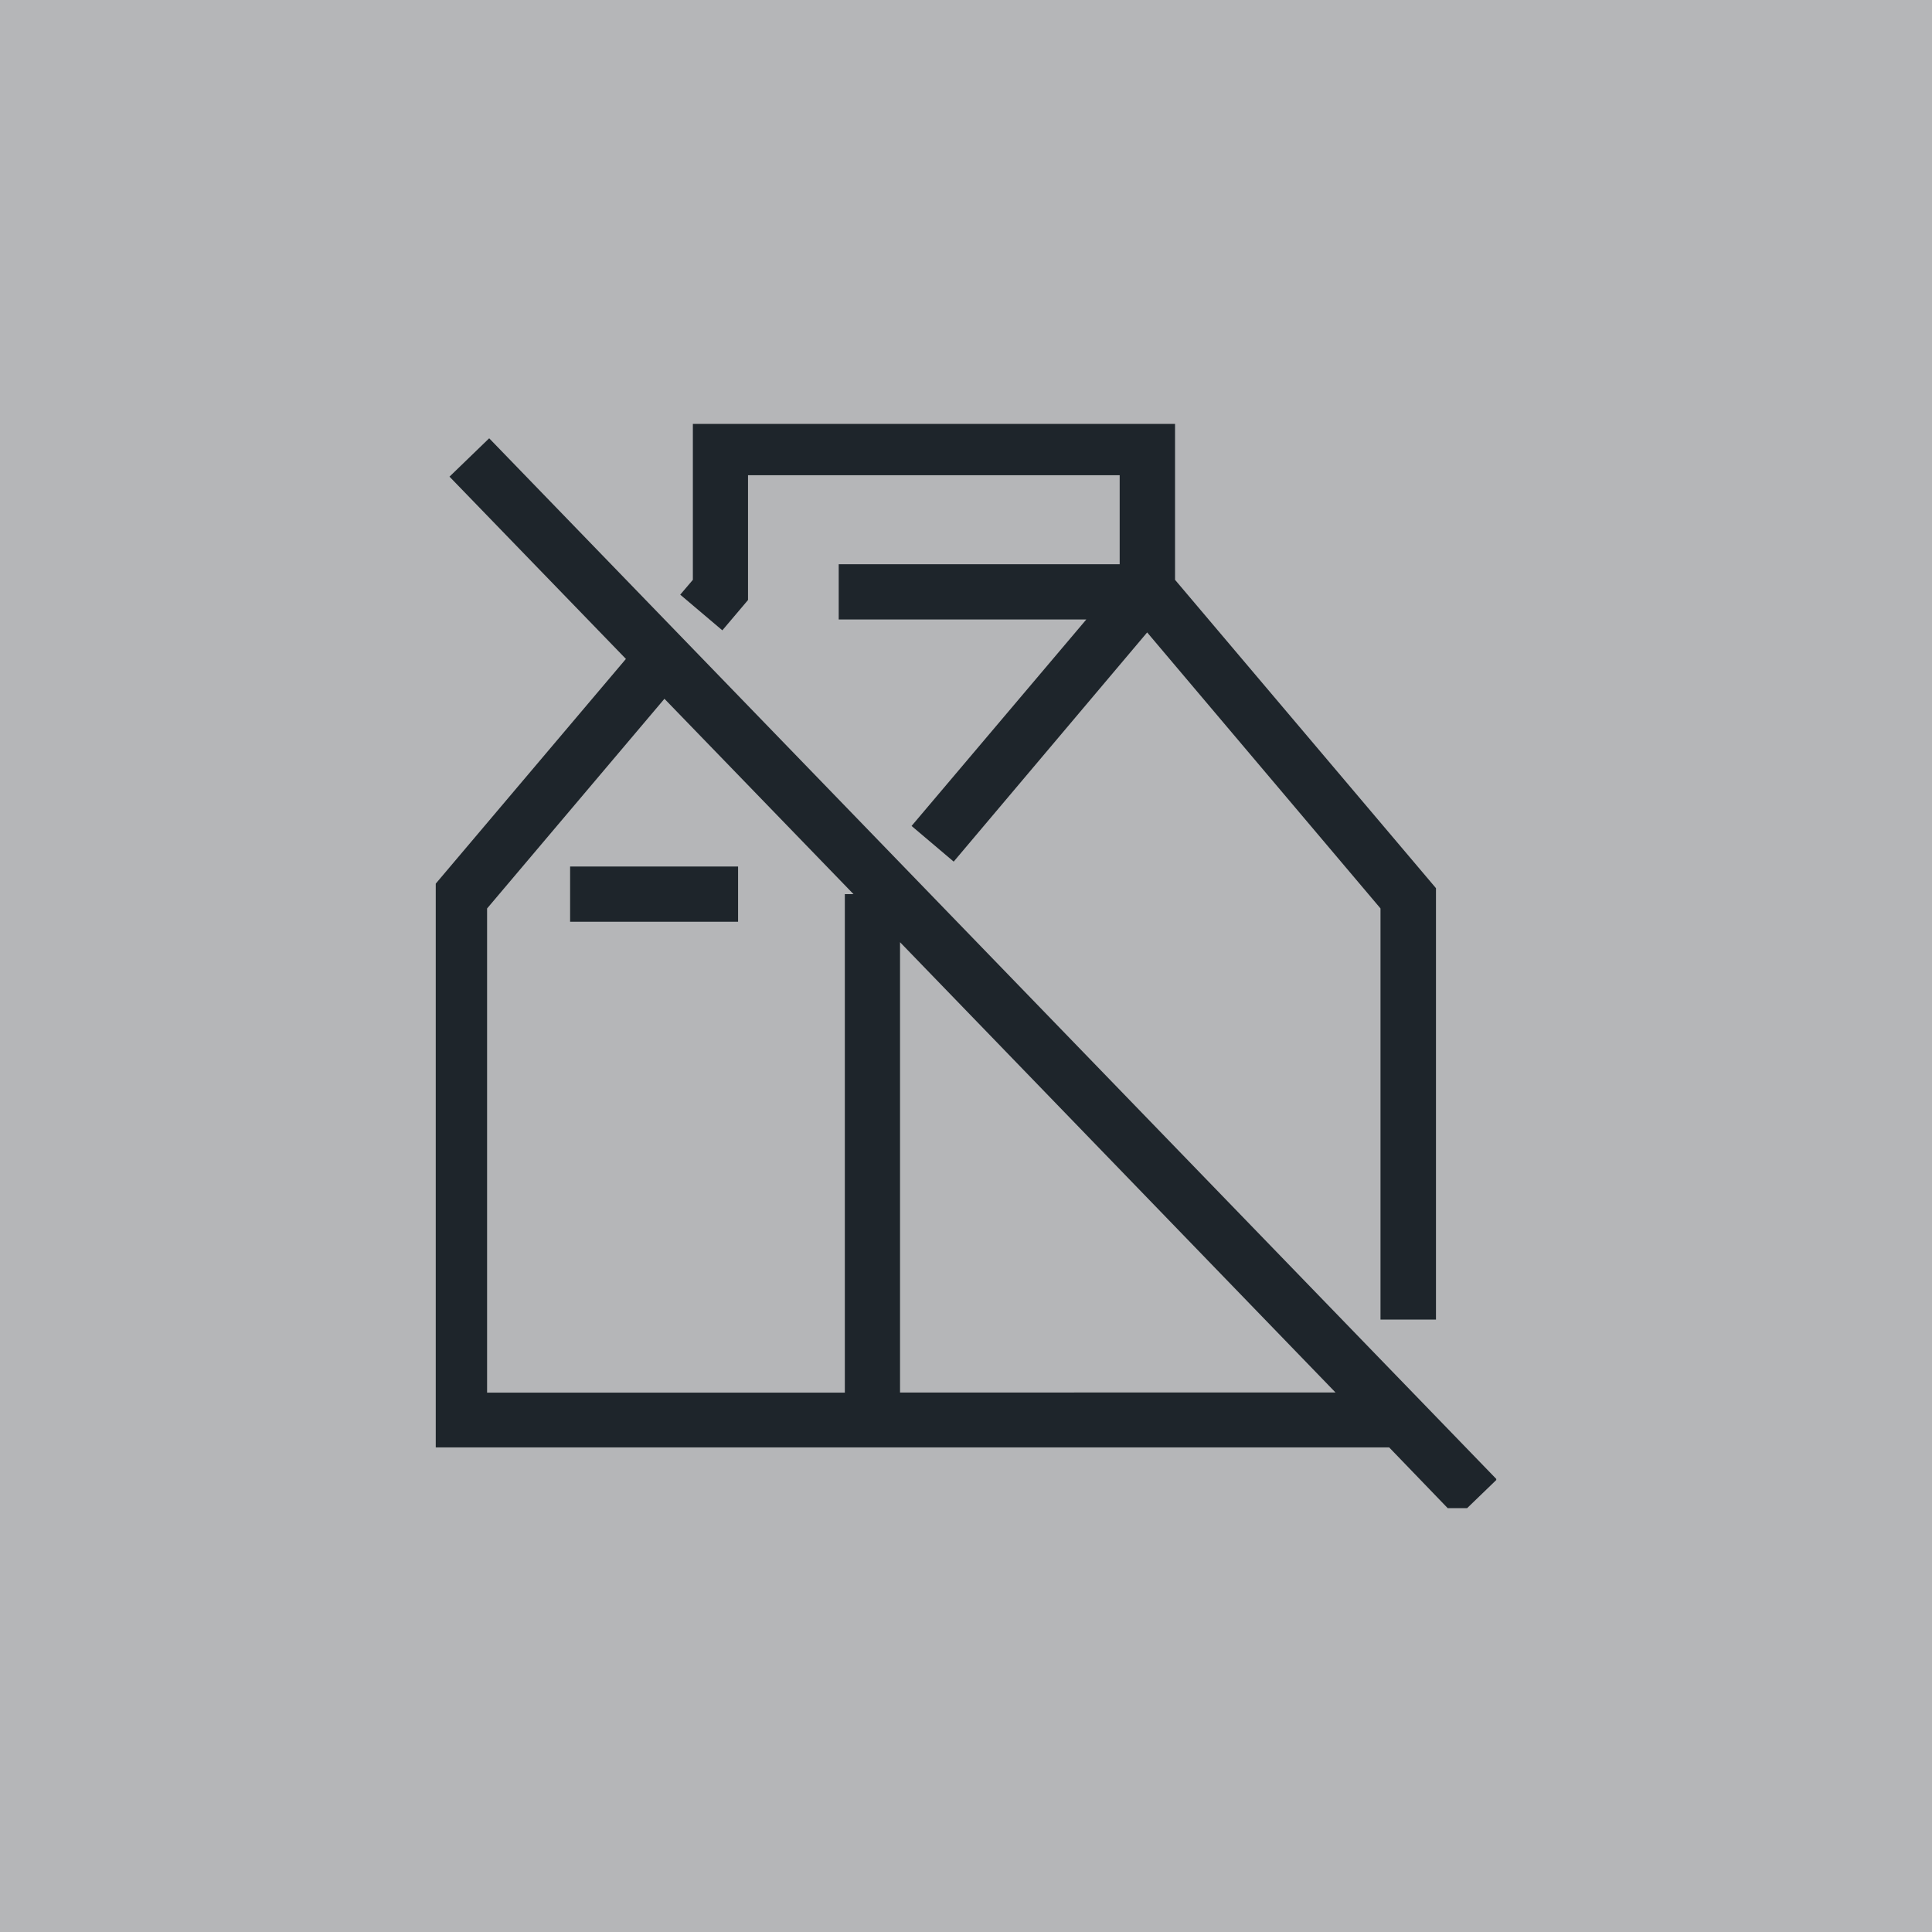 <svg xmlns="http://www.w3.org/2000/svg" xmlns:xlink="http://www.w3.org/1999/xlink" width="35" height="35" viewBox="0 0 35 35">
  <defs>
    <clipPath id="clip-path">
      <rect id="Retângulo_9171" data-name="Retângulo 9171" width="35" height="35"/>
    </clipPath>
  </defs>
  <g id="selo-semlactosesvg-6705012c6c4ce" clip-path="url(#clip-path)">
    <rect id="Retângulo_9170" data-name="Retângulo 9170" width="35" height="35" fill="#b5b6b8"/>
    <path id="União_1" data-name="União 1" d="M18.332,19.642l-1.06-1.1H8.165v0H0V8.329L3.445,4.258.249.956.968.261,19.212,19.113v.02l-.527.509ZM.93,8.779v8.771H7.411V8.519h.157L4.143,4.98ZM16.3,17.547,8.411,9.39v8.158Zm.815-1.321V8.778l-4.227-5L9.383,7.93l-.763-.646,3.166-3.741H7.3v-1h5.09V.93H5.657V3.191l-.465.549-.763-.646.229-.269V0h8.735V2.825L18.12,8.411v7.815ZM12.892,3.008ZM2.434,9.019v-1H5.477v1Z" transform="translate(7.894 7.679)" fill="#1e252b"/>
  </g>
</svg>
